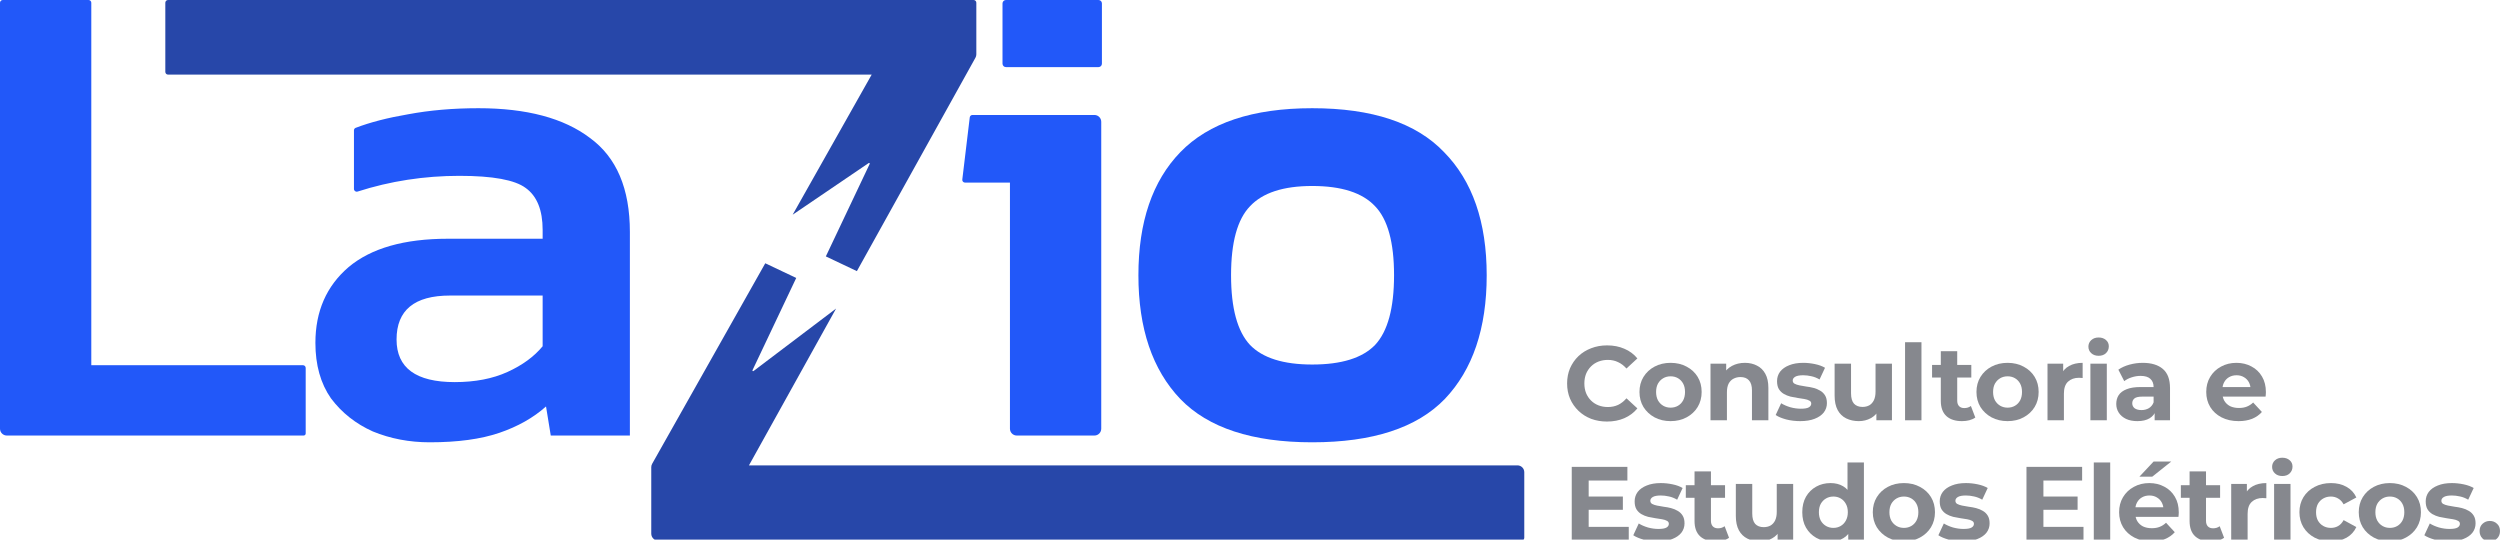 <svg width="366" height="79" viewBox="0 0 366 79" fill="none" xmlns="http://www.w3.org/2000/svg">
<g clip-path="url(#clip0_13_19)">
<path d="M235.262 61.714C234.431 61.714 233.655 61.581 232.937 61.314C232.228 61.037 231.612 60.647 231.088 60.143C230.565 59.64 230.154 59.05 229.856 58.372C229.569 57.695 229.425 56.95 229.425 56.139C229.425 55.328 229.569 54.583 229.856 53.906C230.154 53.228 230.565 52.638 231.088 52.135C231.622 51.632 232.244 51.246 232.952 50.98C233.661 50.702 234.436 50.564 235.278 50.564C236.212 50.564 237.054 50.728 237.804 51.056C238.563 51.375 239.2 51.847 239.713 52.473L238.112 53.952C237.742 53.531 237.331 53.218 236.88 53.013C236.428 52.797 235.935 52.689 235.401 52.689C234.898 52.689 234.436 52.771 234.015 52.935C233.594 53.1 233.229 53.336 232.921 53.644C232.613 53.952 232.372 54.316 232.197 54.737C232.033 55.158 231.951 55.626 231.951 56.139C231.951 56.652 232.033 57.12 232.197 57.541C232.372 57.962 232.613 58.326 232.921 58.634C233.229 58.942 233.594 59.178 234.015 59.343C234.436 59.507 234.898 59.589 235.401 59.589C235.935 59.589 236.428 59.486 236.88 59.281C237.331 59.065 237.742 58.742 238.112 58.311L239.713 59.789C239.2 60.416 238.563 60.893 237.804 61.222C237.054 61.55 236.207 61.714 235.262 61.714Z" fill="#30333D" fill-opacity="0.58"/>
<path d="M244.578 61.653C243.695 61.653 242.909 61.468 242.221 61.098C241.544 60.729 241.005 60.226 240.604 59.589C240.214 58.942 240.019 58.208 240.019 57.386C240.019 56.555 240.214 55.821 240.604 55.184C241.005 54.537 241.544 54.034 242.221 53.675C242.909 53.305 243.695 53.12 244.578 53.12C245.451 53.12 246.231 53.305 246.919 53.675C247.607 54.034 248.146 54.532 248.536 55.169C248.926 55.805 249.121 56.545 249.121 57.386C249.121 58.208 248.926 58.942 248.536 59.589C248.146 60.226 247.607 60.729 246.919 61.098C246.231 61.468 245.451 61.653 244.578 61.653ZM244.578 59.681C244.978 59.681 245.338 59.589 245.656 59.404C245.974 59.219 246.226 58.958 246.411 58.619C246.596 58.27 246.688 57.859 246.688 57.386C246.688 56.904 246.596 56.493 246.411 56.154C246.226 55.816 245.974 55.554 245.656 55.369C245.338 55.184 244.978 55.092 244.578 55.092C244.177 55.092 243.818 55.184 243.5 55.369C243.182 55.554 242.925 55.816 242.73 56.154C242.545 56.493 242.452 56.904 242.452 57.386C242.452 57.859 242.545 58.27 242.73 58.619C242.925 58.958 243.182 59.219 243.5 59.404C243.818 59.589 244.177 59.681 244.578 59.681Z" fill="#30333D" fill-opacity="0.58"/>
<path d="M255.456 53.12C256.113 53.12 256.698 53.254 257.211 53.521C257.735 53.777 258.146 54.178 258.444 54.722C258.741 55.256 258.89 55.944 258.89 56.786V61.53H256.488V57.156C256.488 56.488 256.339 55.995 256.041 55.677C255.753 55.359 255.343 55.2 254.809 55.2C254.429 55.2 254.085 55.282 253.777 55.446C253.479 55.6 253.243 55.841 253.068 56.17C252.904 56.498 252.822 56.919 252.822 57.433V61.53H250.419V53.243H252.714V55.538L252.283 54.845C252.581 54.291 253.007 53.865 253.561 53.567C254.116 53.269 254.747 53.12 255.456 53.12Z" fill="#30333D" fill-opacity="0.58"/>
<path d="M263.548 61.653C262.839 61.653 262.157 61.571 261.499 61.406C260.853 61.232 260.339 61.016 259.959 60.76L260.76 59.035C261.14 59.271 261.587 59.466 262.1 59.62C262.624 59.764 263.137 59.835 263.64 59.835C264.195 59.835 264.585 59.769 264.811 59.635C265.047 59.502 265.165 59.317 265.165 59.081C265.165 58.886 265.073 58.742 264.888 58.65C264.713 58.547 264.477 58.47 264.179 58.419C263.882 58.367 263.553 58.316 263.194 58.264C262.844 58.213 262.49 58.146 262.131 58.064C261.771 57.972 261.443 57.838 261.145 57.664C260.847 57.489 260.606 57.253 260.421 56.955C260.247 56.657 260.159 56.273 260.159 55.8C260.159 55.276 260.308 54.815 260.606 54.414C260.914 54.014 261.356 53.7 261.931 53.474C262.506 53.238 263.194 53.12 263.994 53.12C264.559 53.12 265.134 53.182 265.719 53.305C266.305 53.428 266.792 53.608 267.183 53.844L266.382 55.554C265.981 55.318 265.576 55.158 265.165 55.076C264.765 54.984 264.374 54.938 263.994 54.938C263.461 54.938 263.07 55.01 262.824 55.153C262.578 55.297 262.454 55.482 262.454 55.708C262.454 55.913 262.542 56.067 262.716 56.17C262.901 56.273 263.142 56.355 263.44 56.416C263.738 56.478 264.061 56.534 264.41 56.586C264.77 56.627 265.129 56.694 265.488 56.786C265.848 56.878 266.171 57.012 266.459 57.186C266.756 57.351 266.998 57.582 267.183 57.879C267.367 58.167 267.46 58.547 267.46 59.019C267.46 59.532 267.306 59.989 266.998 60.39C266.69 60.78 266.243 61.088 265.658 61.314C265.083 61.54 264.38 61.653 263.548 61.653Z" fill="#30333D" fill-opacity="0.58"/>
<path d="M272.13 61.653C271.442 61.653 270.826 61.519 270.282 61.252C269.748 60.985 269.332 60.58 269.035 60.036C268.737 59.481 268.588 58.778 268.588 57.926V53.243H270.991V57.571C270.991 58.259 271.134 58.768 271.422 59.096C271.72 59.414 272.136 59.574 272.669 59.574C273.039 59.574 273.368 59.497 273.655 59.343C273.943 59.178 274.169 58.932 274.333 58.603C274.497 58.264 274.579 57.843 274.579 57.34V53.243H276.982V61.53H274.702V59.25L275.118 59.912C274.841 60.487 274.43 60.924 273.886 61.222C273.352 61.509 272.767 61.653 272.13 61.653Z" fill="#30333D" fill-opacity="0.58"/>
<path d="M278.9 61.53V50.102H281.302V61.53H278.9Z" fill="#30333D" fill-opacity="0.58"/>
<path d="M287.229 61.653C286.254 61.653 285.494 61.406 284.95 60.913C284.406 60.41 284.134 59.666 284.134 58.68V51.411H286.536V58.65C286.536 58.999 286.629 59.271 286.813 59.466C286.998 59.651 287.25 59.743 287.568 59.743C287.948 59.743 288.271 59.64 288.538 59.435L289.185 61.129C288.939 61.304 288.641 61.437 288.292 61.53C287.953 61.612 287.599 61.653 287.229 61.653ZM282.855 55.276V53.428H288.6V55.276H282.855Z" fill="#30333D" fill-opacity="0.58"/>
<path d="M293.913 61.653C293.03 61.653 292.245 61.468 291.557 61.098C290.879 60.729 290.34 60.226 289.939 59.589C289.549 58.942 289.354 58.208 289.354 57.386C289.354 56.555 289.549 55.821 289.939 55.184C290.34 54.537 290.879 54.034 291.557 53.675C292.245 53.305 293.03 53.12 293.913 53.12C294.786 53.12 295.566 53.305 296.254 53.675C296.942 54.034 297.481 54.532 297.871 55.169C298.262 55.805 298.457 56.545 298.457 57.386C298.457 58.208 298.262 58.942 297.871 59.589C297.481 60.226 296.942 60.729 296.254 61.098C295.566 61.468 294.786 61.653 293.913 61.653ZM293.913 59.681C294.314 59.681 294.673 59.589 294.991 59.404C295.31 59.219 295.561 58.958 295.746 58.619C295.931 58.27 296.023 57.859 296.023 57.386C296.023 56.904 295.931 56.493 295.746 56.154C295.561 55.816 295.31 55.554 294.991 55.369C294.673 55.184 294.314 55.092 293.913 55.092C293.513 55.092 293.153 55.184 292.835 55.369C292.517 55.554 292.26 55.816 292.065 56.154C291.88 56.493 291.788 56.904 291.788 57.386C291.788 57.859 291.88 58.27 292.065 58.619C292.26 58.958 292.517 59.219 292.835 59.404C293.153 59.589 293.513 59.681 293.913 59.681Z" fill="#30333D" fill-opacity="0.58"/>
<path d="M299.755 61.53V53.243H302.049V55.585L301.726 54.907C301.972 54.322 302.368 53.88 302.912 53.582C303.456 53.274 304.118 53.12 304.899 53.12V55.338C304.796 55.328 304.704 55.323 304.621 55.323C304.539 55.312 304.452 55.307 304.36 55.307C303.703 55.307 303.169 55.497 302.758 55.877C302.357 56.247 302.157 56.827 302.157 57.618V61.53H299.755Z" fill="#30333D" fill-opacity="0.58"/>
<path d="M306.034 61.53V53.243H308.437V61.53H306.034ZM307.236 52.088C306.794 52.088 306.435 51.96 306.158 51.703C305.88 51.447 305.742 51.128 305.742 50.748C305.742 50.368 305.88 50.05 306.158 49.794C306.435 49.537 306.794 49.408 307.236 49.408C307.677 49.408 308.037 49.532 308.314 49.778C308.591 50.014 308.73 50.322 308.73 50.702C308.73 51.103 308.591 51.436 308.314 51.703C308.047 51.96 307.687 52.088 307.236 52.088Z" fill="#30333D" fill-opacity="0.58"/>
<path d="M315.441 61.53V59.912L315.287 59.558V56.663C315.287 56.149 315.128 55.749 314.81 55.461C314.502 55.174 314.024 55.03 313.378 55.03C312.936 55.03 312.5 55.102 312.068 55.246C311.647 55.379 311.288 55.564 310.99 55.8L310.128 54.121C310.58 53.803 311.124 53.557 311.76 53.382C312.397 53.208 313.044 53.12 313.701 53.12C314.964 53.12 315.944 53.418 316.643 54.014C317.341 54.609 317.69 55.538 317.69 56.801V61.53H315.441ZM312.915 61.653C312.269 61.653 311.714 61.545 311.252 61.329C310.79 61.103 310.436 60.801 310.189 60.421C309.943 60.041 309.82 59.615 309.82 59.142C309.82 58.65 309.938 58.218 310.174 57.849C310.42 57.479 310.805 57.191 311.329 56.986C311.853 56.77 312.536 56.663 313.378 56.663H315.58V58.064H313.639C313.075 58.064 312.684 58.157 312.469 58.341C312.263 58.526 312.161 58.757 312.161 59.035C312.161 59.343 312.279 59.589 312.515 59.774C312.761 59.948 313.095 60.036 313.516 60.036C313.917 60.036 314.276 59.943 314.594 59.758C314.913 59.563 315.144 59.281 315.287 58.911L315.657 60.02C315.482 60.554 315.164 60.96 314.702 61.237C314.24 61.514 313.645 61.653 312.915 61.653Z" fill="#30333D" fill-opacity="0.58"/>
<path d="M327.722 61.653C326.778 61.653 325.946 61.468 325.227 61.098C324.519 60.729 323.97 60.226 323.579 59.589C323.189 58.942 322.994 58.208 322.994 57.386C322.994 56.555 323.184 55.821 323.564 55.184C323.954 54.537 324.483 54.034 325.15 53.675C325.818 53.305 326.573 53.12 327.414 53.12C328.226 53.12 328.955 53.295 329.602 53.644C330.259 53.983 330.777 54.476 331.157 55.123C331.537 55.759 331.727 56.524 331.727 57.417C331.727 57.51 331.722 57.618 331.712 57.741C331.701 57.854 331.691 57.962 331.681 58.064H324.95V56.663H330.418L329.494 57.078C329.494 56.647 329.406 56.273 329.232 55.954C329.057 55.636 328.816 55.389 328.508 55.215C328.2 55.03 327.841 54.938 327.43 54.938C327.019 54.938 326.655 55.03 326.336 55.215C326.028 55.389 325.787 55.641 325.612 55.97C325.438 56.288 325.351 56.668 325.351 57.109V57.479C325.351 57.931 325.448 58.331 325.643 58.68C325.849 59.019 326.131 59.281 326.49 59.466C326.86 59.64 327.291 59.728 327.784 59.728C328.226 59.728 328.611 59.661 328.939 59.527C329.278 59.394 329.586 59.194 329.863 58.927L331.142 60.313C330.762 60.744 330.284 61.078 329.709 61.314C329.134 61.54 328.472 61.653 327.722 61.653Z" fill="#30333D" fill-opacity="0.58"/>
<path d="M232.398 72.694H237.588V74.634H232.398V72.694ZM232.582 77.129H238.45V79.132H230.103V68.35H238.25V70.353H232.582V77.129Z" fill="#30333D" fill-opacity="0.58"/>
<path d="M242.701 79.255C241.992 79.255 241.31 79.172 240.652 79.008C240.006 78.834 239.492 78.618 239.112 78.361L239.913 76.636C240.293 76.873 240.74 77.068 241.253 77.222C241.777 77.365 242.29 77.437 242.793 77.437C243.348 77.437 243.738 77.371 243.964 77.237C244.2 77.104 244.318 76.919 244.318 76.683C244.318 76.487 244.226 76.344 244.041 76.251C243.866 76.149 243.63 76.072 243.332 76.02C243.035 75.969 242.706 75.918 242.347 75.866C241.998 75.815 241.643 75.748 241.284 75.666C240.925 75.574 240.596 75.44 240.298 75.266C240 75.091 239.759 74.855 239.574 74.557C239.4 74.259 239.312 73.874 239.312 73.402C239.312 72.878 239.461 72.416 239.759 72.016C240.067 71.615 240.509 71.302 241.084 71.076C241.659 70.84 242.347 70.722 243.147 70.722C243.712 70.722 244.287 70.784 244.872 70.907C245.458 71.03 245.945 71.21 246.336 71.446L245.535 73.156C245.134 72.919 244.729 72.76 244.318 72.678C243.918 72.586 243.527 72.54 243.147 72.54C242.614 72.54 242.223 72.611 241.977 72.755C241.731 72.899 241.607 73.084 241.607 73.31C241.607 73.515 241.695 73.669 241.869 73.772C242.054 73.874 242.295 73.957 242.593 74.018C242.891 74.08 243.214 74.136 243.563 74.188C243.923 74.229 244.282 74.295 244.641 74.388C245.001 74.48 245.324 74.614 245.612 74.788C245.91 74.953 246.151 75.183 246.336 75.481C246.52 75.769 246.613 76.149 246.613 76.621C246.613 77.134 246.459 77.591 246.151 77.992C245.843 78.382 245.396 78.69 244.811 78.916C244.236 79.142 243.533 79.255 242.701 79.255Z" fill="#30333D" fill-opacity="0.58"/>
<path d="M251.176 79.255C250.2 79.255 249.44 79.008 248.896 78.515C248.352 78.012 248.08 77.268 248.08 76.282V69.013H250.483V76.251C250.483 76.6 250.575 76.873 250.76 77.068C250.945 77.252 251.196 77.345 251.514 77.345C251.894 77.345 252.218 77.242 252.485 77.037L253.132 78.731C252.885 78.906 252.587 79.039 252.238 79.132C251.899 79.214 251.545 79.255 251.176 79.255ZM246.802 72.878V71.03H252.546V72.878H246.802Z" fill="#30333D" fill-opacity="0.58"/>
<path d="M257.668 79.255C256.981 79.255 256.364 79.121 255.82 78.854C255.286 78.587 254.871 78.182 254.573 77.638C254.275 77.083 254.126 76.38 254.126 75.528V70.845H256.529V75.173C256.529 75.861 256.673 76.369 256.96 76.698C257.258 77.016 257.674 77.175 258.208 77.175C258.577 77.175 258.906 77.098 259.193 76.944C259.481 76.78 259.707 76.534 259.871 76.205C260.035 75.866 260.117 75.445 260.117 74.942V70.845H262.52V79.132H260.241V76.852L260.656 77.514C260.379 78.089 259.968 78.526 259.424 78.823C258.89 79.111 258.305 79.255 257.668 79.255Z" fill="#30333D" fill-opacity="0.58"/>
<path d="M267.996 79.255C267.215 79.255 266.512 79.08 265.886 78.731C265.259 78.372 264.761 77.874 264.392 77.237C264.032 76.6 263.853 75.851 263.853 74.988C263.853 74.116 264.032 73.361 264.392 72.724C264.761 72.088 265.259 71.595 265.886 71.246C266.512 70.897 267.215 70.722 267.996 70.722C268.694 70.722 269.305 70.876 269.828 71.184C270.352 71.492 270.758 71.959 271.045 72.586C271.333 73.212 271.476 74.013 271.476 74.988C271.476 75.954 271.338 76.754 271.061 77.391C270.783 78.017 270.383 78.485 269.859 78.793C269.346 79.101 268.725 79.255 267.996 79.255ZM268.411 77.283C268.802 77.283 269.156 77.191 269.474 77.006C269.792 76.821 270.044 76.559 270.229 76.221C270.424 75.871 270.522 75.461 270.522 74.988C270.522 74.506 270.424 74.095 270.229 73.756C270.044 73.418 269.792 73.156 269.474 72.971C269.156 72.786 268.802 72.694 268.411 72.694C268.011 72.694 267.652 72.786 267.333 72.971C267.015 73.156 266.758 73.418 266.563 73.756C266.378 74.095 266.286 74.506 266.286 74.988C266.286 75.461 266.378 75.871 266.563 76.221C266.758 76.559 267.015 76.821 267.333 77.006C267.652 77.191 268.011 77.283 268.411 77.283ZM270.583 79.132V77.437L270.629 74.973L270.475 72.524V67.703H272.878V79.132H270.583Z" fill="#30333D" fill-opacity="0.58"/>
<path d="M278.736 79.255C277.853 79.255 277.068 79.07 276.38 78.7C275.702 78.331 275.163 77.828 274.763 77.191C274.373 76.544 274.178 75.81 274.178 74.988C274.178 74.157 274.373 73.423 274.763 72.786C275.163 72.139 275.702 71.636 276.38 71.277C277.068 70.907 277.853 70.722 278.736 70.722C279.609 70.722 280.39 70.907 281.078 71.277C281.765 71.636 282.305 72.134 282.695 72.771C283.085 73.407 283.28 74.147 283.28 74.988C283.28 75.81 283.085 76.544 282.695 77.191C282.305 77.828 281.765 78.331 281.078 78.7C280.39 79.07 279.609 79.255 278.736 79.255ZM278.736 77.283C279.137 77.283 279.496 77.191 279.815 77.006C280.133 76.821 280.384 76.559 280.569 76.221C280.754 75.871 280.847 75.461 280.847 74.988C280.847 74.506 280.754 74.095 280.569 73.756C280.384 73.418 280.133 73.156 279.815 72.971C279.496 72.786 279.137 72.694 278.736 72.694C278.336 72.694 277.977 72.786 277.658 72.971C277.34 73.156 277.083 73.418 276.888 73.756C276.703 74.095 276.611 74.506 276.611 74.988C276.611 75.461 276.703 75.871 276.888 76.221C277.083 76.559 277.34 76.821 277.658 77.006C277.977 77.191 278.336 77.283 278.736 77.283Z" fill="#30333D" fill-opacity="0.58"/>
<path d="M287.366 79.255C286.657 79.255 285.974 79.172 285.317 79.008C284.67 78.834 284.157 78.618 283.777 78.361L284.578 76.636C284.958 76.873 285.404 77.068 285.918 77.222C286.442 77.365 286.955 77.437 287.458 77.437C288.012 77.437 288.403 77.371 288.629 77.237C288.865 77.104 288.983 76.919 288.983 76.683C288.983 76.487 288.89 76.344 288.706 76.251C288.531 76.149 288.295 76.072 287.997 76.02C287.699 75.969 287.371 75.918 287.011 75.866C286.662 75.815 286.308 75.748 285.949 75.666C285.589 75.574 285.261 75.44 284.963 75.266C284.665 75.091 284.424 74.855 284.239 74.557C284.065 74.259 283.977 73.874 283.977 73.402C283.977 72.878 284.126 72.416 284.424 72.016C284.732 71.615 285.173 71.302 285.748 71.076C286.323 70.84 287.011 70.722 287.812 70.722C288.377 70.722 288.952 70.784 289.537 70.907C290.123 71.03 290.61 71.21 291 71.446L290.2 73.156C289.799 72.919 289.393 72.76 288.983 72.678C288.582 72.586 288.192 72.54 287.812 72.54C287.278 72.54 286.888 72.611 286.642 72.755C286.395 72.899 286.272 73.084 286.272 73.31C286.272 73.515 286.359 73.669 286.534 73.772C286.719 73.874 286.96 73.957 287.258 74.018C287.556 74.08 287.879 74.136 288.228 74.188C288.587 74.229 288.947 74.295 289.306 74.388C289.666 74.48 289.989 74.614 290.277 74.788C290.574 74.953 290.816 75.183 291 75.481C291.185 75.769 291.278 76.149 291.278 76.621C291.278 77.134 291.124 77.591 290.816 77.992C290.508 78.382 290.061 78.69 289.476 78.916C288.901 79.142 288.197 79.255 287.366 79.255Z" fill="#30333D" fill-opacity="0.58"/>
<path d="M298.97 72.694H304.16V74.634H298.97V72.694ZM299.155 77.129H305.023V79.132H296.675V68.35H304.823V70.353H299.155V77.129Z" fill="#30333D" fill-opacity="0.58"/>
<path d="M306.531 79.132V67.703H308.933V79.132H306.531Z" fill="#30333D" fill-opacity="0.58"/>
<path d="M314.967 79.255C314.023 79.255 313.191 79.07 312.472 78.7C311.764 78.331 311.215 77.828 310.824 77.191C310.434 76.544 310.239 75.81 310.239 74.988C310.239 74.157 310.429 73.423 310.809 72.786C311.199 72.139 311.728 71.636 312.395 71.277C313.063 70.907 313.817 70.722 314.659 70.722C315.471 70.722 316.2 70.897 316.846 71.246C317.504 71.585 318.022 72.078 318.402 72.724C318.782 73.361 318.972 74.126 318.972 75.019C318.972 75.112 318.967 75.219 318.956 75.343C318.946 75.456 318.936 75.563 318.926 75.666H312.195V74.264H317.663L316.739 74.68C316.739 74.249 316.651 73.874 316.477 73.556C316.302 73.238 316.061 72.991 315.753 72.817C315.445 72.632 315.085 72.54 314.675 72.54C314.264 72.54 313.9 72.632 313.581 72.817C313.273 72.991 313.032 73.243 312.857 73.572C312.683 73.89 312.596 74.27 312.596 74.711V75.081C312.596 75.533 312.693 75.933 312.888 76.282C313.094 76.621 313.376 76.883 313.735 77.068C314.105 77.242 314.536 77.329 315.029 77.329C315.471 77.329 315.856 77.263 316.184 77.129C316.523 76.996 316.831 76.796 317.108 76.529L318.387 77.915C318.007 78.346 317.529 78.68 316.954 78.916C316.379 79.142 315.717 79.255 314.967 79.255ZM313.212 69.783L315.291 67.565H317.878L315.091 69.783H313.212Z" fill="#30333D" fill-opacity="0.58"/>
<path d="M323.652 79.255C322.676 79.255 321.917 79.008 321.372 78.515C320.828 78.012 320.556 77.268 320.556 76.282V69.013H322.959V76.251C322.959 76.6 323.051 76.873 323.236 77.068C323.421 77.252 323.672 77.345 323.991 77.345C324.371 77.345 324.694 77.242 324.961 77.037L325.608 78.731C325.361 78.906 325.064 79.039 324.714 79.132C324.376 79.214 324.021 79.255 323.652 79.255ZM319.278 72.878V71.03H325.023V72.878H319.278Z" fill="#30333D" fill-opacity="0.58"/>
<path d="M326.648 79.132V70.845H328.943V73.186L328.62 72.509C328.866 71.924 329.262 71.482 329.806 71.184C330.35 70.876 331.012 70.722 331.793 70.722V72.94C331.69 72.93 331.598 72.925 331.515 72.925C331.433 72.914 331.346 72.909 331.254 72.909C330.596 72.909 330.062 73.099 329.652 73.479C329.251 73.849 329.051 74.429 329.051 75.219V79.132H326.648Z" fill="#30333D" fill-opacity="0.58"/>
<path d="M332.928 79.132V70.845H335.331V79.132H332.928ZM334.13 69.69C333.688 69.69 333.329 69.562 333.051 69.305C332.774 69.049 332.636 68.73 332.636 68.35C332.636 67.97 332.774 67.652 333.051 67.395C333.329 67.139 333.688 67.01 334.13 67.01C334.571 67.01 334.93 67.134 335.208 67.38C335.485 67.616 335.624 67.924 335.624 68.304C335.624 68.705 335.485 69.038 335.208 69.305C334.941 69.562 334.581 69.69 334.13 69.69Z" fill="#30333D" fill-opacity="0.58"/>
<path d="M341.257 79.255C340.364 79.255 339.568 79.075 338.87 78.716C338.172 78.346 337.622 77.838 337.222 77.191C336.832 76.544 336.637 75.81 336.637 74.988C336.637 74.157 336.832 73.423 337.222 72.786C337.622 72.139 338.172 71.636 338.87 71.277C339.568 70.907 340.364 70.722 341.257 70.722C342.13 70.722 342.89 70.907 343.537 71.277C344.183 71.636 344.661 72.154 344.969 72.832L343.105 73.833C342.89 73.443 342.618 73.156 342.289 72.971C341.971 72.786 341.622 72.694 341.242 72.694C340.831 72.694 340.461 72.786 340.133 72.971C339.804 73.156 339.542 73.418 339.347 73.756C339.163 74.095 339.07 74.506 339.07 74.988C339.07 75.471 339.163 75.882 339.347 76.221C339.542 76.559 339.804 76.821 340.133 77.006C340.461 77.191 340.831 77.283 341.242 77.283C341.622 77.283 341.971 77.196 342.289 77.021C342.618 76.837 342.89 76.544 343.105 76.144L344.969 77.16C344.661 77.828 344.183 78.346 343.537 78.716C342.89 79.075 342.13 79.255 341.257 79.255Z" fill="#30333D" fill-opacity="0.58"/>
<path d="M349.882 79.255C348.999 79.255 348.213 79.07 347.525 78.7C346.848 78.331 346.309 77.828 345.908 77.191C345.518 76.544 345.323 75.81 345.323 74.988C345.323 74.157 345.518 73.423 345.908 72.786C346.309 72.139 346.848 71.636 347.525 71.277C348.213 70.907 348.999 70.722 349.882 70.722C350.755 70.722 351.535 70.907 352.223 71.277C352.911 71.636 353.45 72.134 353.84 72.771C354.23 73.407 354.425 74.147 354.425 74.988C354.425 75.81 354.23 76.544 353.84 77.191C353.45 77.828 352.911 78.331 352.223 78.7C351.535 79.07 350.755 79.255 349.882 79.255ZM349.882 77.283C350.282 77.283 350.642 77.191 350.96 77.006C351.278 76.821 351.53 76.559 351.715 76.221C351.899 75.871 351.992 75.461 351.992 74.988C351.992 74.506 351.899 74.095 351.715 73.756C351.53 73.418 351.278 73.156 350.96 72.971C350.642 72.786 350.282 72.694 349.882 72.694C349.481 72.694 349.122 72.786 348.804 72.971C348.485 73.156 348.229 73.418 348.034 73.756C347.849 74.095 347.756 74.506 347.756 74.988C347.756 75.461 347.849 75.871 348.034 76.221C348.229 76.559 348.485 76.821 348.804 77.006C349.122 77.191 349.481 77.283 349.882 77.283Z" fill="#30333D" fill-opacity="0.58"/>
<path d="M358.511 79.255C357.803 79.255 357.12 79.172 356.463 79.008C355.816 78.834 355.302 78.618 354.922 78.361L355.723 76.636C356.103 76.873 356.55 77.068 357.063 77.222C357.587 77.365 358.1 77.437 358.603 77.437C359.158 77.437 359.548 77.371 359.774 77.237C360.01 77.104 360.128 76.919 360.128 76.683C360.128 76.487 360.036 76.344 359.851 76.251C359.676 76.149 359.44 76.072 359.142 76.02C358.845 75.969 358.516 75.918 358.157 75.866C357.808 75.815 357.453 75.748 357.094 75.666C356.735 75.574 356.406 75.44 356.108 75.266C355.811 75.091 355.569 74.855 355.384 74.557C355.21 74.259 355.123 73.874 355.123 73.402C355.123 72.878 355.272 72.416 355.569 72.016C355.877 71.615 356.319 71.302 356.894 71.076C357.469 70.84 358.157 70.722 358.958 70.722C359.522 70.722 360.097 70.784 360.683 70.907C361.268 71.03 361.756 71.21 362.146 71.446L361.345 73.156C360.944 72.919 360.539 72.76 360.128 72.678C359.728 72.586 359.338 72.54 358.958 72.54C358.424 72.54 358.034 72.611 357.787 72.755C357.541 72.899 357.417 73.084 357.417 73.31C357.417 73.515 357.505 73.669 357.679 73.772C357.864 73.874 358.105 73.957 358.403 74.018C358.701 74.08 359.024 74.136 359.373 74.188C359.733 74.229 360.092 74.295 360.452 74.388C360.811 74.48 361.134 74.614 361.422 74.788C361.72 74.953 361.961 75.183 362.146 75.481C362.331 75.769 362.423 76.149 362.423 76.621C362.423 77.134 362.269 77.591 361.961 77.992C361.653 78.382 361.206 78.69 360.621 78.916C360.046 79.142 359.343 79.255 358.511 79.255Z" fill="#30333D" fill-opacity="0.58"/>
<path d="M364.506 79.255C364.095 79.255 363.741 79.116 363.443 78.839C363.156 78.551 363.012 78.187 363.012 77.745C363.012 77.304 363.156 76.95 363.443 76.683C363.741 76.405 364.095 76.267 364.506 76.267C364.927 76.267 365.281 76.405 365.569 76.683C365.856 76.95 366 77.304 366 77.745C366 78.187 365.856 78.551 365.569 78.839C365.281 79.116 364.927 79.255 364.506 79.255Z" fill="#30333D" fill-opacity="0.58"/>
<path d="M1 63.763C0.448 63.763 0 63.315 0 62.763V0.4C0 0.179 0.179 0 0.4 0H12.966C13.187 0 13.366 0.179 13.366 0.4V53.466H44.353C44.574 53.466 44.753 53.645 44.753 53.866V63.463C44.753 63.629 44.618 63.763 44.453 63.763H1Z" fill="#2258F9"/>
<path d="M62.908 64.753C59.938 64.753 57.165 64.225 54.591 63.169C52.083 62.047 50.037 60.429 48.453 58.317C46.934 56.139 46.175 53.433 46.175 50.198C46.175 45.578 47.792 41.882 51.027 39.109C54.327 36.337 59.179 34.951 65.581 34.951H79.443V33.664C79.443 30.759 78.618 28.713 76.968 27.525C75.383 26.337 72.149 25.743 67.264 25.743C62.108 25.743 57.135 26.51 52.346 28.046C52.086 28.129 51.819 27.936 51.819 27.663V19.084C51.819 18.92 51.919 18.772 52.073 18.714C54.201 17.901 56.757 17.241 59.74 16.733C62.908 16.139 66.34 15.842 70.037 15.842C77.1 15.842 82.545 17.294 86.374 20.198C90.268 23.037 92.215 27.624 92.215 33.961V63.763H80.631L79.938 59.505C78.09 61.156 75.812 62.443 73.106 63.367C70.4 64.291 67.001 64.753 62.908 64.753ZM66.572 55.941C69.542 55.941 72.116 55.446 74.294 54.456C76.472 53.466 78.189 52.212 79.443 50.693V43.268H65.878C60.664 43.268 58.056 45.413 58.056 49.703C58.056 53.862 60.895 55.941 66.572 55.941Z" fill="#2258F9"/>
<path d="M147.267 9.824C146.991 9.824 146.767 9.6 146.767 9.324V0.5C146.767 0.224 146.991 2.51797e-05 147.267 2.51797e-05H160.821C161.098 2.51797e-05 161.321 0.224 161.321 0.5V9.324C161.321 9.6 161.098 9.824 160.821 9.824H147.267ZM148.856 63.763C148.304 63.763 147.856 63.315 147.856 62.763V26.733H141.277C141.037 26.733 140.851 26.523 140.88 26.285L141.972 17.184C141.996 16.983 142.167 16.832 142.369 16.832H160.222C160.775 16.832 161.222 17.279 161.222 17.832V62.763C161.222 63.315 160.775 63.763 160.222 63.763H148.856Z" fill="#2258F9"/>
<path d="M192.108 64.753C183.329 64.753 176.894 62.641 172.801 58.416C168.709 54.126 166.663 48.086 166.663 40.297C166.663 32.508 168.709 26.502 172.801 22.277C176.96 17.987 183.395 15.842 192.108 15.842C200.887 15.842 207.323 17.987 211.415 22.277C215.574 26.502 217.653 32.508 217.653 40.297C217.653 48.086 215.607 54.126 211.514 58.416C207.422 62.641 200.953 64.753 192.108 64.753ZM192.108 53.367C196.399 53.367 199.468 52.41 201.316 50.495C203.165 48.515 204.089 45.116 204.089 40.297C204.089 35.479 203.165 32.112 201.316 30.198C199.468 28.218 196.399 27.228 192.108 27.228C187.884 27.228 184.848 28.218 182.999 30.198C181.151 32.112 180.227 35.479 180.227 40.297C180.227 45.116 181.151 48.515 182.999 50.495C184.848 52.41 187.884 53.367 192.108 53.367Z" fill="#2258F9"/>
<path fill-rule="evenodd" clip-rule="evenodd" d="M95.345 78.132C95.345 78.684 95.793 79.132 96.345 79.132H222.754C222.975 79.132 223.154 78.952 223.154 78.731V69.13C223.154 68.578 222.706 68.13 222.154 68.13H109.647L122.402 45.173L110.316 54.319C110.233 54.383 110.121 54.291 110.166 54.197L116.568 40.692L112.035 38.543L95.474 67.902C95.39 68.052 95.345 68.221 95.345 68.393V78.132ZM116.045 31.433L127.614 10.924H24.603C24.382 10.924 24.203 10.745 24.203 10.524V0.4C24.203 0.179 24.382 0 24.603 0H142.535C142.756 0 142.935 0.179 142.935 0.4V7.959C142.935 8.129 142.892 8.296 142.809 8.444L125.447 39.693L120.903 37.538L127.323 23.997C127.367 23.905 127.261 23.814 127.176 23.871L116.045 31.433Z" fill="#2747A9"/>
</g>
<defs>
<clipPath id="clip0_13_19">
<rect width="366" height="79" fill="white"/>
</clipPath>
</defs>
</svg>
